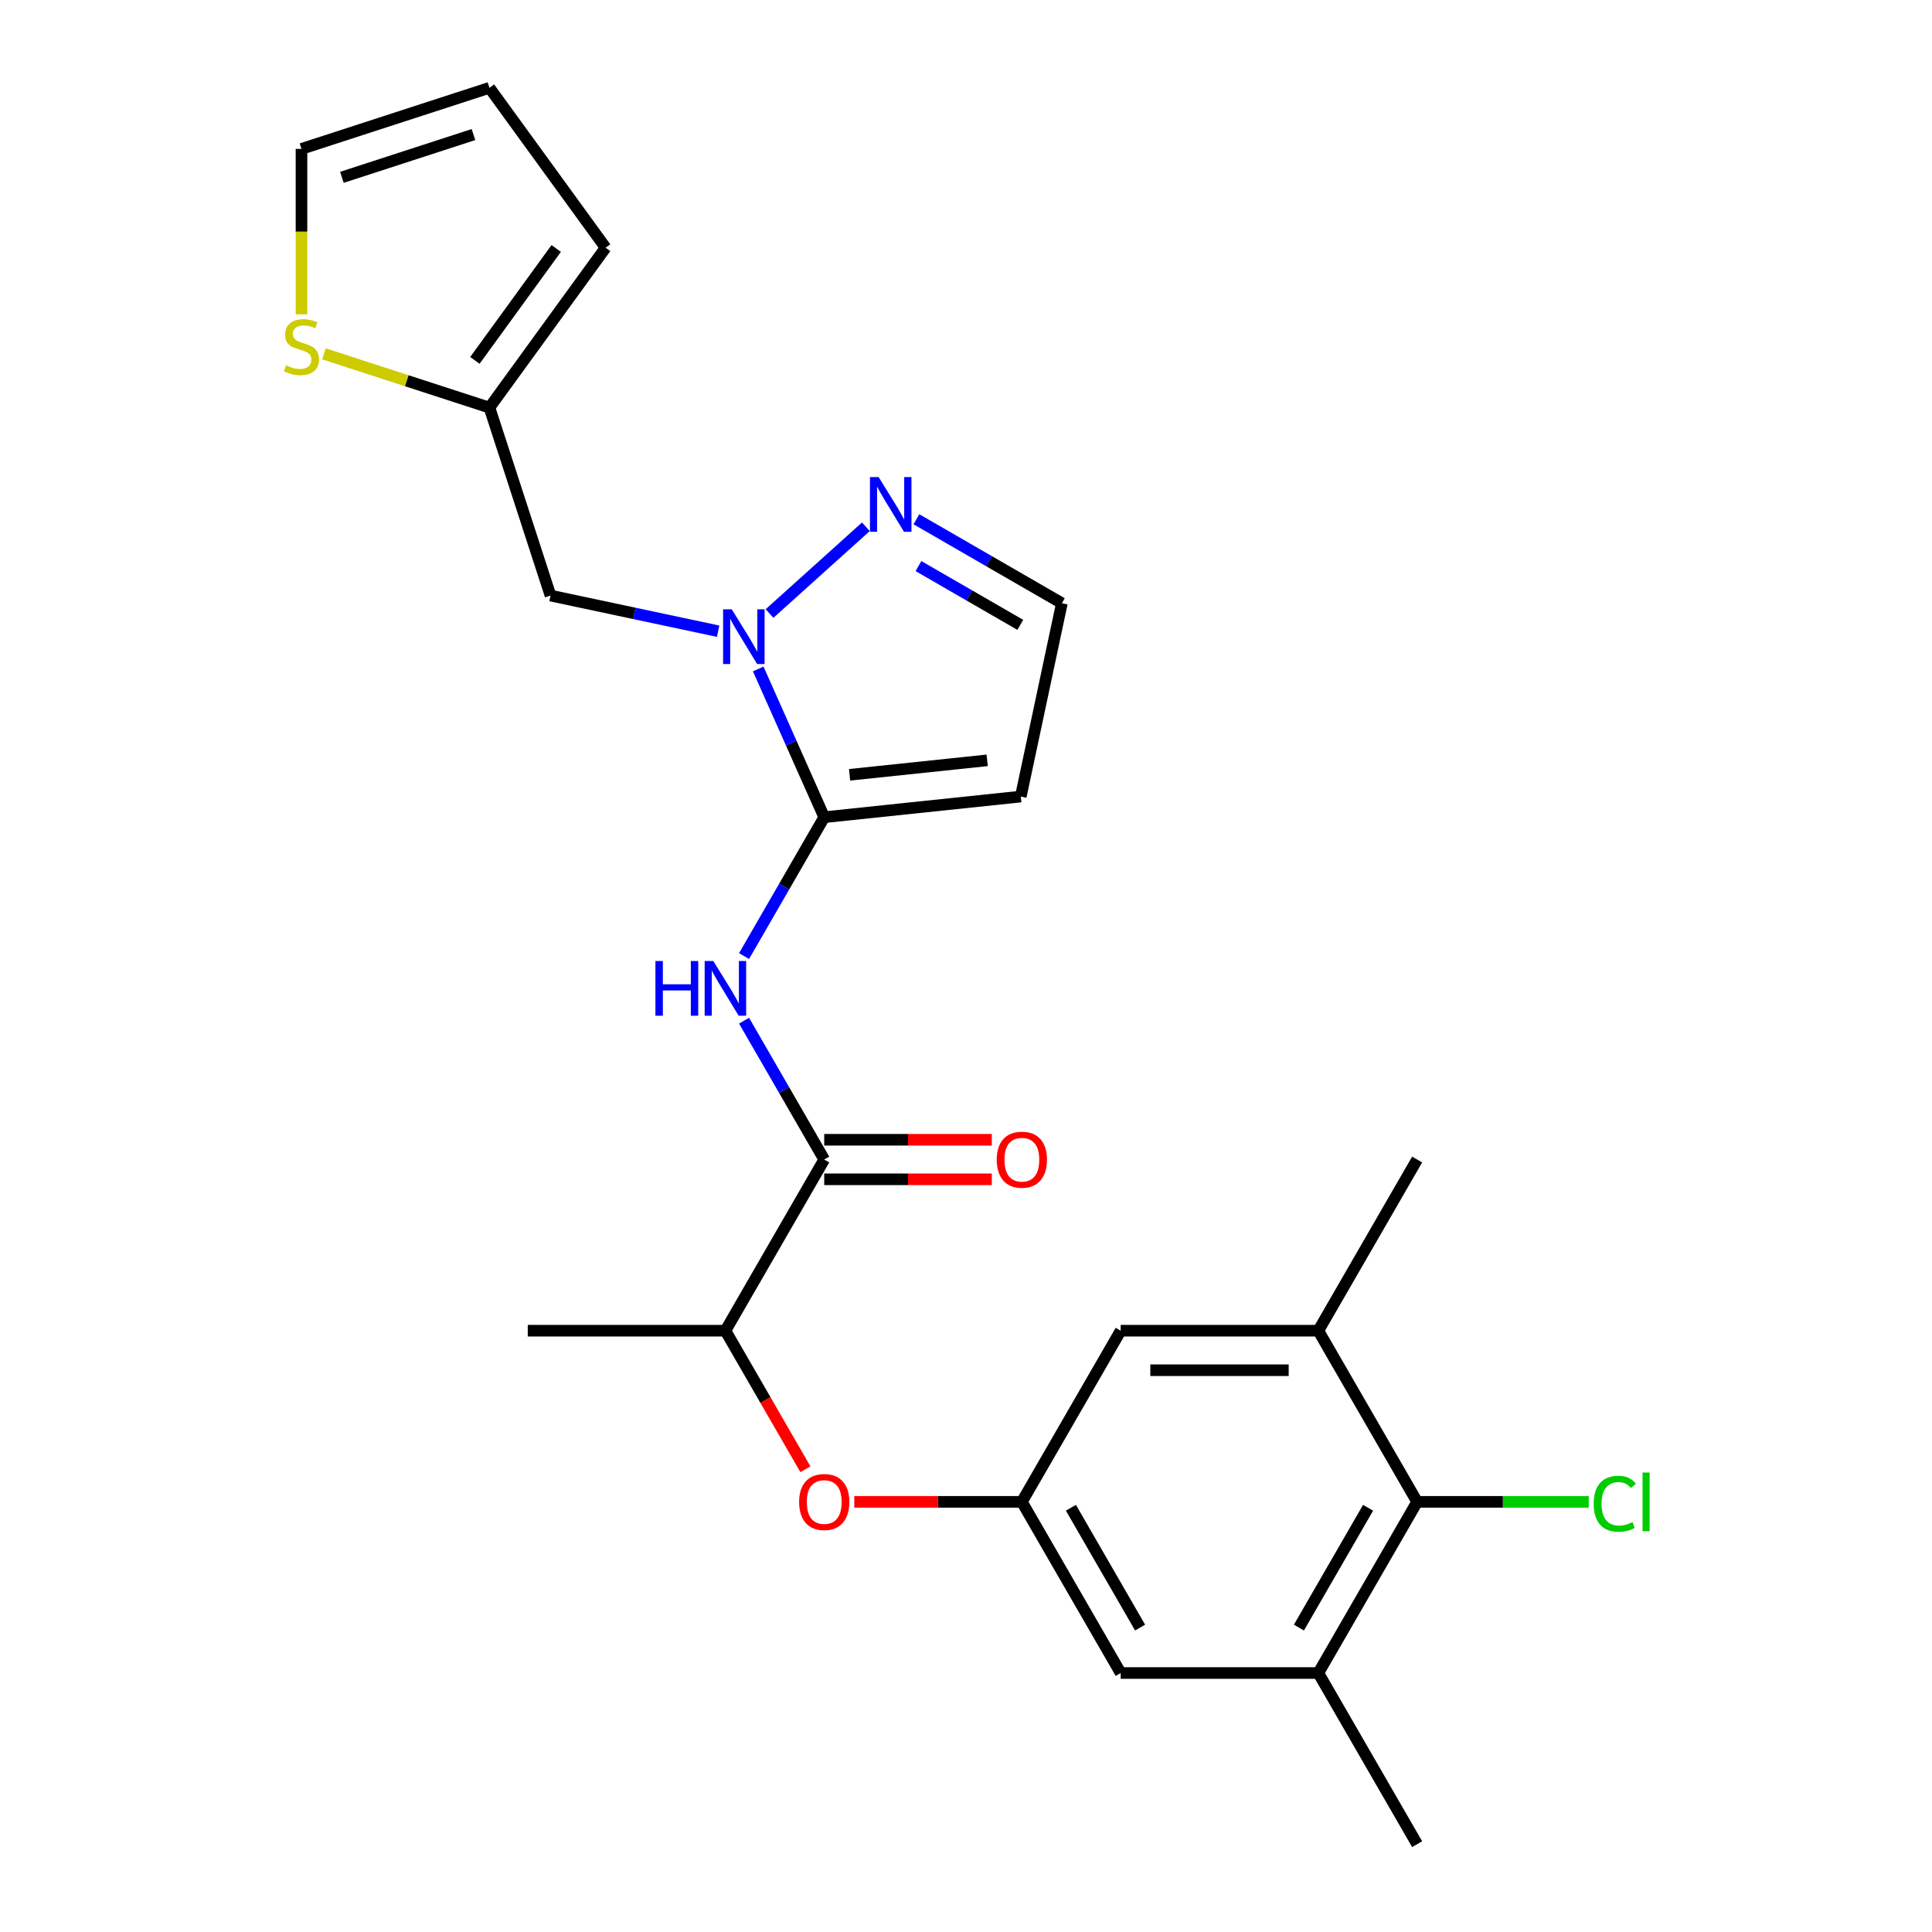 <?xml version='1.0' encoding='iso-8859-1'?>
<svg version='1.1' baseProfile='full'
              xmlns='http://www.w3.org/2000/svg'
                      xmlns:rdkit='http://www.rdkit.org/xml'
                      xmlns:xlink='http://www.w3.org/1999/xlink'
                  xml:space='preserve'
width='1000px' height='1000px' viewBox='0 0 1000 1000'>
<!-- END OF HEADER -->
<rect style='opacity:1.0;fill:#FFFFFF;stroke:none' width='1000' height='1000' x='0' y='0'> </rect>
<path class='bond-0' d='M 426.618,422.99 L 409.536,384.622' style='fill:none;fill-rule:evenodd;stroke:#000000;stroke-width:6px;stroke-linecap:butt;stroke-linejoin:miter;stroke-opacity:1' />
<path class='bond-0' d='M 409.536,384.622 L 392.453,346.254' style='fill:none;fill-rule:evenodd;stroke:#0000FF;stroke-width:6px;stroke-linecap:butt;stroke-linejoin:miter;stroke-opacity:1' />
<path class='bond-1' d='M 426.618,422.99 L 405.87,458.927' style='fill:none;fill-rule:evenodd;stroke:#000000;stroke-width:6px;stroke-linecap:butt;stroke-linejoin:miter;stroke-opacity:1' />
<path class='bond-1' d='M 405.87,458.927 L 385.121,494.865' style='fill:none;fill-rule:evenodd;stroke:#0000FF;stroke-width:6px;stroke-linecap:butt;stroke-linejoin:miter;stroke-opacity:1' />
<path class='bond-4' d='M 426.618,422.99 L 528.356,412.297' style='fill:none;fill-rule:evenodd;stroke:#000000;stroke-width:6px;stroke-linecap:butt;stroke-linejoin:miter;stroke-opacity:1' />
<path class='bond-4' d='M 439.74,401.038 L 510.957,393.553' style='fill:none;fill-rule:evenodd;stroke:#000000;stroke-width:6px;stroke-linecap:butt;stroke-linejoin:miter;stroke-opacity:1' />
<path class='bond-3' d='M 398.307,317.563 L 448.182,272.656' style='fill:none;fill-rule:evenodd;stroke:#0000FF;stroke-width:6px;stroke-linecap:butt;stroke-linejoin:miter;stroke-opacity:1' />
<path class='bond-5' d='M 371.713,326.71 L 328.33,317.488' style='fill:none;fill-rule:evenodd;stroke:#0000FF;stroke-width:6px;stroke-linecap:butt;stroke-linejoin:miter;stroke-opacity:1' />
<path class='bond-5' d='M 328.33,317.488 L 284.947,308.267' style='fill:none;fill-rule:evenodd;stroke:#000000;stroke-width:6px;stroke-linecap:butt;stroke-linejoin:miter;stroke-opacity:1' />
<path class='bond-2' d='M 385.121,528.3 L 405.87,564.238' style='fill:none;fill-rule:evenodd;stroke:#0000FF;stroke-width:6px;stroke-linecap:butt;stroke-linejoin:miter;stroke-opacity:1' />
<path class='bond-2' d='M 405.87,564.238 L 426.618,600.175' style='fill:none;fill-rule:evenodd;stroke:#000000;stroke-width:6px;stroke-linecap:butt;stroke-linejoin:miter;stroke-opacity:1' />
<path class='bond-14' d='M 426.618,600.175 L 375.469,688.768' style='fill:none;fill-rule:evenodd;stroke:#000000;stroke-width:6px;stroke-linecap:butt;stroke-linejoin:miter;stroke-opacity:1' />
<path class='bond-17' d='M 426.618,610.405 L 469.989,610.405' style='fill:none;fill-rule:evenodd;stroke:#000000;stroke-width:6px;stroke-linecap:butt;stroke-linejoin:miter;stroke-opacity:1' />
<path class='bond-17' d='M 469.989,610.405 L 513.359,610.405' style='fill:none;fill-rule:evenodd;stroke:#FF0000;stroke-width:6px;stroke-linecap:butt;stroke-linejoin:miter;stroke-opacity:1' />
<path class='bond-17' d='M 426.618,589.945 L 469.989,589.945' style='fill:none;fill-rule:evenodd;stroke:#000000;stroke-width:6px;stroke-linecap:butt;stroke-linejoin:miter;stroke-opacity:1' />
<path class='bond-17' d='M 469.989,589.945 L 513.359,589.945' style='fill:none;fill-rule:evenodd;stroke:#FF0000;stroke-width:6px;stroke-linecap:butt;stroke-linejoin:miter;stroke-opacity:1' />
<path class='bond-25' d='M 474.33,268.763 L 511.977,290.499' style='fill:none;fill-rule:evenodd;stroke:#0000FF;stroke-width:6px;stroke-linecap:butt;stroke-linejoin:miter;stroke-opacity:1' />
<path class='bond-25' d='M 511.977,290.499 L 549.625,312.234' style='fill:none;fill-rule:evenodd;stroke:#000000;stroke-width:6px;stroke-linecap:butt;stroke-linejoin:miter;stroke-opacity:1' />
<path class='bond-25' d='M 475.394,293.002 L 501.747,308.217' style='fill:none;fill-rule:evenodd;stroke:#0000FF;stroke-width:6px;stroke-linecap:butt;stroke-linejoin:miter;stroke-opacity:1' />
<path class='bond-25' d='M 501.747,308.217 L 528.101,323.432' style='fill:none;fill-rule:evenodd;stroke:#000000;stroke-width:6px;stroke-linecap:butt;stroke-linejoin:miter;stroke-opacity:1' />
<path class='bond-13' d='M 528.356,412.297 L 549.625,312.234' style='fill:none;fill-rule:evenodd;stroke:#000000;stroke-width:6px;stroke-linecap:butt;stroke-linejoin:miter;stroke-opacity:1' />
<path class='bond-10' d='M 284.947,308.267 L 253.336,210.976' style='fill:none;fill-rule:evenodd;stroke:#000000;stroke-width:6px;stroke-linecap:butt;stroke-linejoin:miter;stroke-opacity:1' />
<path class='bond-6' d='M 733.512,777.36 L 682.363,865.953' style='fill:none;fill-rule:evenodd;stroke:#000000;stroke-width:6px;stroke-linecap:butt;stroke-linejoin:miter;stroke-opacity:1' />
<path class='bond-6' d='M 708.121,780.419 L 672.317,842.434' style='fill:none;fill-rule:evenodd;stroke:#000000;stroke-width:6px;stroke-linecap:butt;stroke-linejoin:miter;stroke-opacity:1' />
<path class='bond-21' d='M 733.512,777.36 L 777.922,777.36' style='fill:none;fill-rule:evenodd;stroke:#000000;stroke-width:6px;stroke-linecap:butt;stroke-linejoin:miter;stroke-opacity:1' />
<path class='bond-21' d='M 777.922,777.36 L 822.332,777.36' style='fill:none;fill-rule:evenodd;stroke:#00CC00;stroke-width:6px;stroke-linecap:butt;stroke-linejoin:miter;stroke-opacity:1' />
<path class='bond-27' d='M 733.512,777.36 L 682.363,688.768' style='fill:none;fill-rule:evenodd;stroke:#000000;stroke-width:6px;stroke-linecap:butt;stroke-linejoin:miter;stroke-opacity:1' />
<path class='bond-7' d='M 682.363,865.953 L 580.065,865.953' style='fill:none;fill-rule:evenodd;stroke:#000000;stroke-width:6px;stroke-linecap:butt;stroke-linejoin:miter;stroke-opacity:1' />
<path class='bond-23' d='M 682.363,865.953 L 733.512,954.545' style='fill:none;fill-rule:evenodd;stroke:#000000;stroke-width:6px;stroke-linecap:butt;stroke-linejoin:miter;stroke-opacity:1' />
<path class='bond-8' d='M 682.363,688.768 L 580.065,688.768' style='fill:none;fill-rule:evenodd;stroke:#000000;stroke-width:6px;stroke-linecap:butt;stroke-linejoin:miter;stroke-opacity:1' />
<path class='bond-8' d='M 667.018,709.227 L 595.41,709.227' style='fill:none;fill-rule:evenodd;stroke:#000000;stroke-width:6px;stroke-linecap:butt;stroke-linejoin:miter;stroke-opacity:1' />
<path class='bond-22' d='M 682.363,688.768 L 733.512,600.175' style='fill:none;fill-rule:evenodd;stroke:#000000;stroke-width:6px;stroke-linecap:butt;stroke-linejoin:miter;stroke-opacity:1' />
<path class='bond-9' d='M 528.916,777.36 L 485.546,777.36' style='fill:none;fill-rule:evenodd;stroke:#000000;stroke-width:6px;stroke-linecap:butt;stroke-linejoin:miter;stroke-opacity:1' />
<path class='bond-9' d='M 485.546,777.36 L 442.176,777.36' style='fill:none;fill-rule:evenodd;stroke:#FF0000;stroke-width:6px;stroke-linecap:butt;stroke-linejoin:miter;stroke-opacity:1' />
<path class='bond-15' d='M 528.916,777.36 L 580.065,688.768' style='fill:none;fill-rule:evenodd;stroke:#000000;stroke-width:6px;stroke-linecap:butt;stroke-linejoin:miter;stroke-opacity:1' />
<path class='bond-16' d='M 528.916,777.36 L 580.065,865.953' style='fill:none;fill-rule:evenodd;stroke:#000000;stroke-width:6px;stroke-linecap:butt;stroke-linejoin:miter;stroke-opacity:1' />
<path class='bond-16' d='M 554.307,780.419 L 590.111,842.434' style='fill:none;fill-rule:evenodd;stroke:#000000;stroke-width:6px;stroke-linecap:butt;stroke-linejoin:miter;stroke-opacity:1' />
<path class='bond-11' d='M 253.336,210.976 L 210.509,197.061' style='fill:none;fill-rule:evenodd;stroke:#000000;stroke-width:6px;stroke-linecap:butt;stroke-linejoin:miter;stroke-opacity:1' />
<path class='bond-11' d='M 210.509,197.061 L 167.682,183.145' style='fill:none;fill-rule:evenodd;stroke:#CCCC00;stroke-width:6px;stroke-linecap:butt;stroke-linejoin:miter;stroke-opacity:1' />
<path class='bond-19' d='M 253.336,210.976 L 313.465,128.215' style='fill:none;fill-rule:evenodd;stroke:#000000;stroke-width:6px;stroke-linecap:butt;stroke-linejoin:miter;stroke-opacity:1' />
<path class='bond-19' d='M 245.803,186.536 L 287.893,128.604' style='fill:none;fill-rule:evenodd;stroke:#000000;stroke-width:6px;stroke-linecap:butt;stroke-linejoin:miter;stroke-opacity:1' />
<path class='bond-18' d='M 156.045,162.687 L 156.045,119.877' style='fill:none;fill-rule:evenodd;stroke:#CCCC00;stroke-width:6px;stroke-linecap:butt;stroke-linejoin:miter;stroke-opacity:1' />
<path class='bond-18' d='M 156.045,119.877 L 156.045,77.066' style='fill:none;fill-rule:evenodd;stroke:#000000;stroke-width:6px;stroke-linecap:butt;stroke-linejoin:miter;stroke-opacity:1' />
<path class='bond-12' d='M 416.874,760.483 L 396.172,724.625' style='fill:none;fill-rule:evenodd;stroke:#FF0000;stroke-width:6px;stroke-linecap:butt;stroke-linejoin:miter;stroke-opacity:1' />
<path class='bond-12' d='M 396.172,724.625 L 375.469,688.768' style='fill:none;fill-rule:evenodd;stroke:#000000;stroke-width:6px;stroke-linecap:butt;stroke-linejoin:miter;stroke-opacity:1' />
<path class='bond-24' d='M 375.469,688.768 L 273.171,688.768' style='fill:none;fill-rule:evenodd;stroke:#000000;stroke-width:6px;stroke-linecap:butt;stroke-linejoin:miter;stroke-opacity:1' />
<path class='bond-26' d='M 156.045,77.066 L 253.336,45.455' style='fill:none;fill-rule:evenodd;stroke:#000000;stroke-width:6px;stroke-linecap:butt;stroke-linejoin:miter;stroke-opacity:1' />
<path class='bond-26' d='M 176.961,91.783 L 245.064,69.654' style='fill:none;fill-rule:evenodd;stroke:#000000;stroke-width:6px;stroke-linecap:butt;stroke-linejoin:miter;stroke-opacity:1' />
<path class='bond-20' d='M 313.465,128.215 L 253.336,45.455' style='fill:none;fill-rule:evenodd;stroke:#000000;stroke-width:6px;stroke-linecap:butt;stroke-linejoin:miter;stroke-opacity:1' />
<path  class='atom-1' d='M 378.75 315.376
L 388.03 330.376
Q 388.95 331.856, 390.43 334.536
Q 391.91 337.216, 391.99 337.376
L 391.99 315.376
L 395.75 315.376
L 395.75 343.696
L 391.87 343.696
L 381.91 327.296
Q 380.75 325.376, 379.51 323.176
Q 378.31 320.976, 377.95 320.296
L 377.95 343.696
L 374.27 343.696
L 374.27 315.376
L 378.75 315.376
' fill='#0000FF'/>
<path  class='atom-2' d='M 339.249 497.422
L 343.089 497.422
L 343.089 509.462
L 357.569 509.462
L 357.569 497.422
L 361.409 497.422
L 361.409 525.742
L 357.569 525.742
L 357.569 512.662
L 343.089 512.662
L 343.089 525.742
L 339.249 525.742
L 339.249 497.422
' fill='#0000FF'/>
<path  class='atom-2' d='M 369.209 497.422
L 378.489 512.422
Q 379.409 513.902, 380.889 516.582
Q 382.369 519.262, 382.449 519.422
L 382.449 497.422
L 386.209 497.422
L 386.209 525.742
L 382.329 525.742
L 372.369 509.342
Q 371.209 507.422, 369.969 505.222
Q 368.769 503.022, 368.409 502.342
L 368.409 525.742
L 364.729 525.742
L 364.729 497.422
L 369.209 497.422
' fill='#0000FF'/>
<path  class='atom-4' d='M 454.772 246.925
L 464.052 261.925
Q 464.972 263.405, 466.452 266.085
Q 467.932 268.765, 468.012 268.925
L 468.012 246.925
L 471.772 246.925
L 471.772 275.245
L 467.892 275.245
L 457.932 258.845
Q 456.772 256.925, 455.532 254.725
Q 454.332 252.525, 453.972 251.845
L 453.972 275.245
L 450.292 275.245
L 450.292 246.925
L 454.772 246.925
' fill='#0000FF'/>
<path  class='atom-12' d='M 148.045 189.084
Q 148.365 189.204, 149.685 189.764
Q 151.005 190.324, 152.445 190.684
Q 153.925 191.004, 155.365 191.004
Q 158.045 191.004, 159.605 189.724
Q 161.165 188.404, 161.165 186.124
Q 161.165 184.564, 160.365 183.604
Q 159.605 182.644, 158.405 182.124
Q 157.205 181.604, 155.205 181.004
Q 152.685 180.244, 151.165 179.524
Q 149.685 178.804, 148.605 177.284
Q 147.565 175.764, 147.565 173.204
Q 147.565 169.644, 149.965 167.444
Q 152.405 165.244, 157.205 165.244
Q 160.485 165.244, 164.205 166.804
L 163.285 169.884
Q 159.885 168.484, 157.325 168.484
Q 154.565 168.484, 153.045 169.644
Q 151.525 170.764, 151.565 172.724
Q 151.565 174.244, 152.325 175.164
Q 153.125 176.084, 154.245 176.604
Q 155.405 177.124, 157.325 177.724
Q 159.885 178.524, 161.405 179.324
Q 162.925 180.124, 164.005 181.764
Q 165.125 183.364, 165.125 186.124
Q 165.125 190.044, 162.485 192.164
Q 159.885 194.244, 155.525 194.244
Q 153.005 194.244, 151.085 193.684
Q 149.205 193.164, 146.965 192.244
L 148.045 189.084
' fill='#CCCC00'/>
<path  class='atom-13' d='M 413.618 777.44
Q 413.618 770.64, 416.978 766.84
Q 420.338 763.04, 426.618 763.04
Q 432.898 763.04, 436.258 766.84
Q 439.618 770.64, 439.618 777.44
Q 439.618 784.32, 436.218 788.24
Q 432.818 792.12, 426.618 792.12
Q 420.378 792.12, 416.978 788.24
Q 413.618 784.36, 413.618 777.44
M 426.618 788.92
Q 430.938 788.92, 433.258 786.04
Q 435.618 783.12, 435.618 777.44
Q 435.618 771.88, 433.258 769.08
Q 430.938 766.24, 426.618 766.24
Q 422.298 766.24, 419.938 769.04
Q 417.618 771.84, 417.618 777.44
Q 417.618 783.16, 419.938 786.04
Q 422.298 788.92, 426.618 788.92
' fill='#FF0000'/>
<path  class='atom-18' d='M 515.916 600.255
Q 515.916 593.455, 519.276 589.655
Q 522.636 585.855, 528.916 585.855
Q 535.196 585.855, 538.556 589.655
Q 541.916 593.455, 541.916 600.255
Q 541.916 607.135, 538.516 611.055
Q 535.116 614.935, 528.916 614.935
Q 522.676 614.935, 519.276 611.055
Q 515.916 607.175, 515.916 600.255
M 528.916 611.735
Q 533.236 611.735, 535.556 608.855
Q 537.916 605.935, 537.916 600.255
Q 537.916 594.695, 535.556 591.895
Q 533.236 589.055, 528.916 589.055
Q 524.596 589.055, 522.236 591.855
Q 519.916 594.655, 519.916 600.255
Q 519.916 605.975, 522.236 608.855
Q 524.596 611.735, 528.916 611.735
' fill='#FF0000'/>
<path  class='atom-22' d='M 824.89 778.34
Q 824.89 771.3, 828.17 767.62
Q 831.49 763.9, 837.77 763.9
Q 843.61 763.9, 846.73 768.02
L 844.09 770.18
Q 841.81 767.18, 837.77 767.18
Q 833.49 767.18, 831.21 770.06
Q 828.97 772.9, 828.97 778.34
Q 828.97 783.94, 831.29 786.82
Q 833.65 789.7, 838.21 789.7
Q 841.33 789.7, 844.97 787.82
L 846.09 790.82
Q 844.61 791.78, 842.37 792.34
Q 840.13 792.9, 837.65 792.9
Q 831.49 792.9, 828.17 789.14
Q 824.89 785.38, 824.89 778.34
' fill='#00CC00'/>
<path  class='atom-22' d='M 850.17 762.18
L 853.85 762.18
L 853.85 792.54
L 850.17 792.54
L 850.17 762.18
' fill='#00CC00'/>
</svg>
